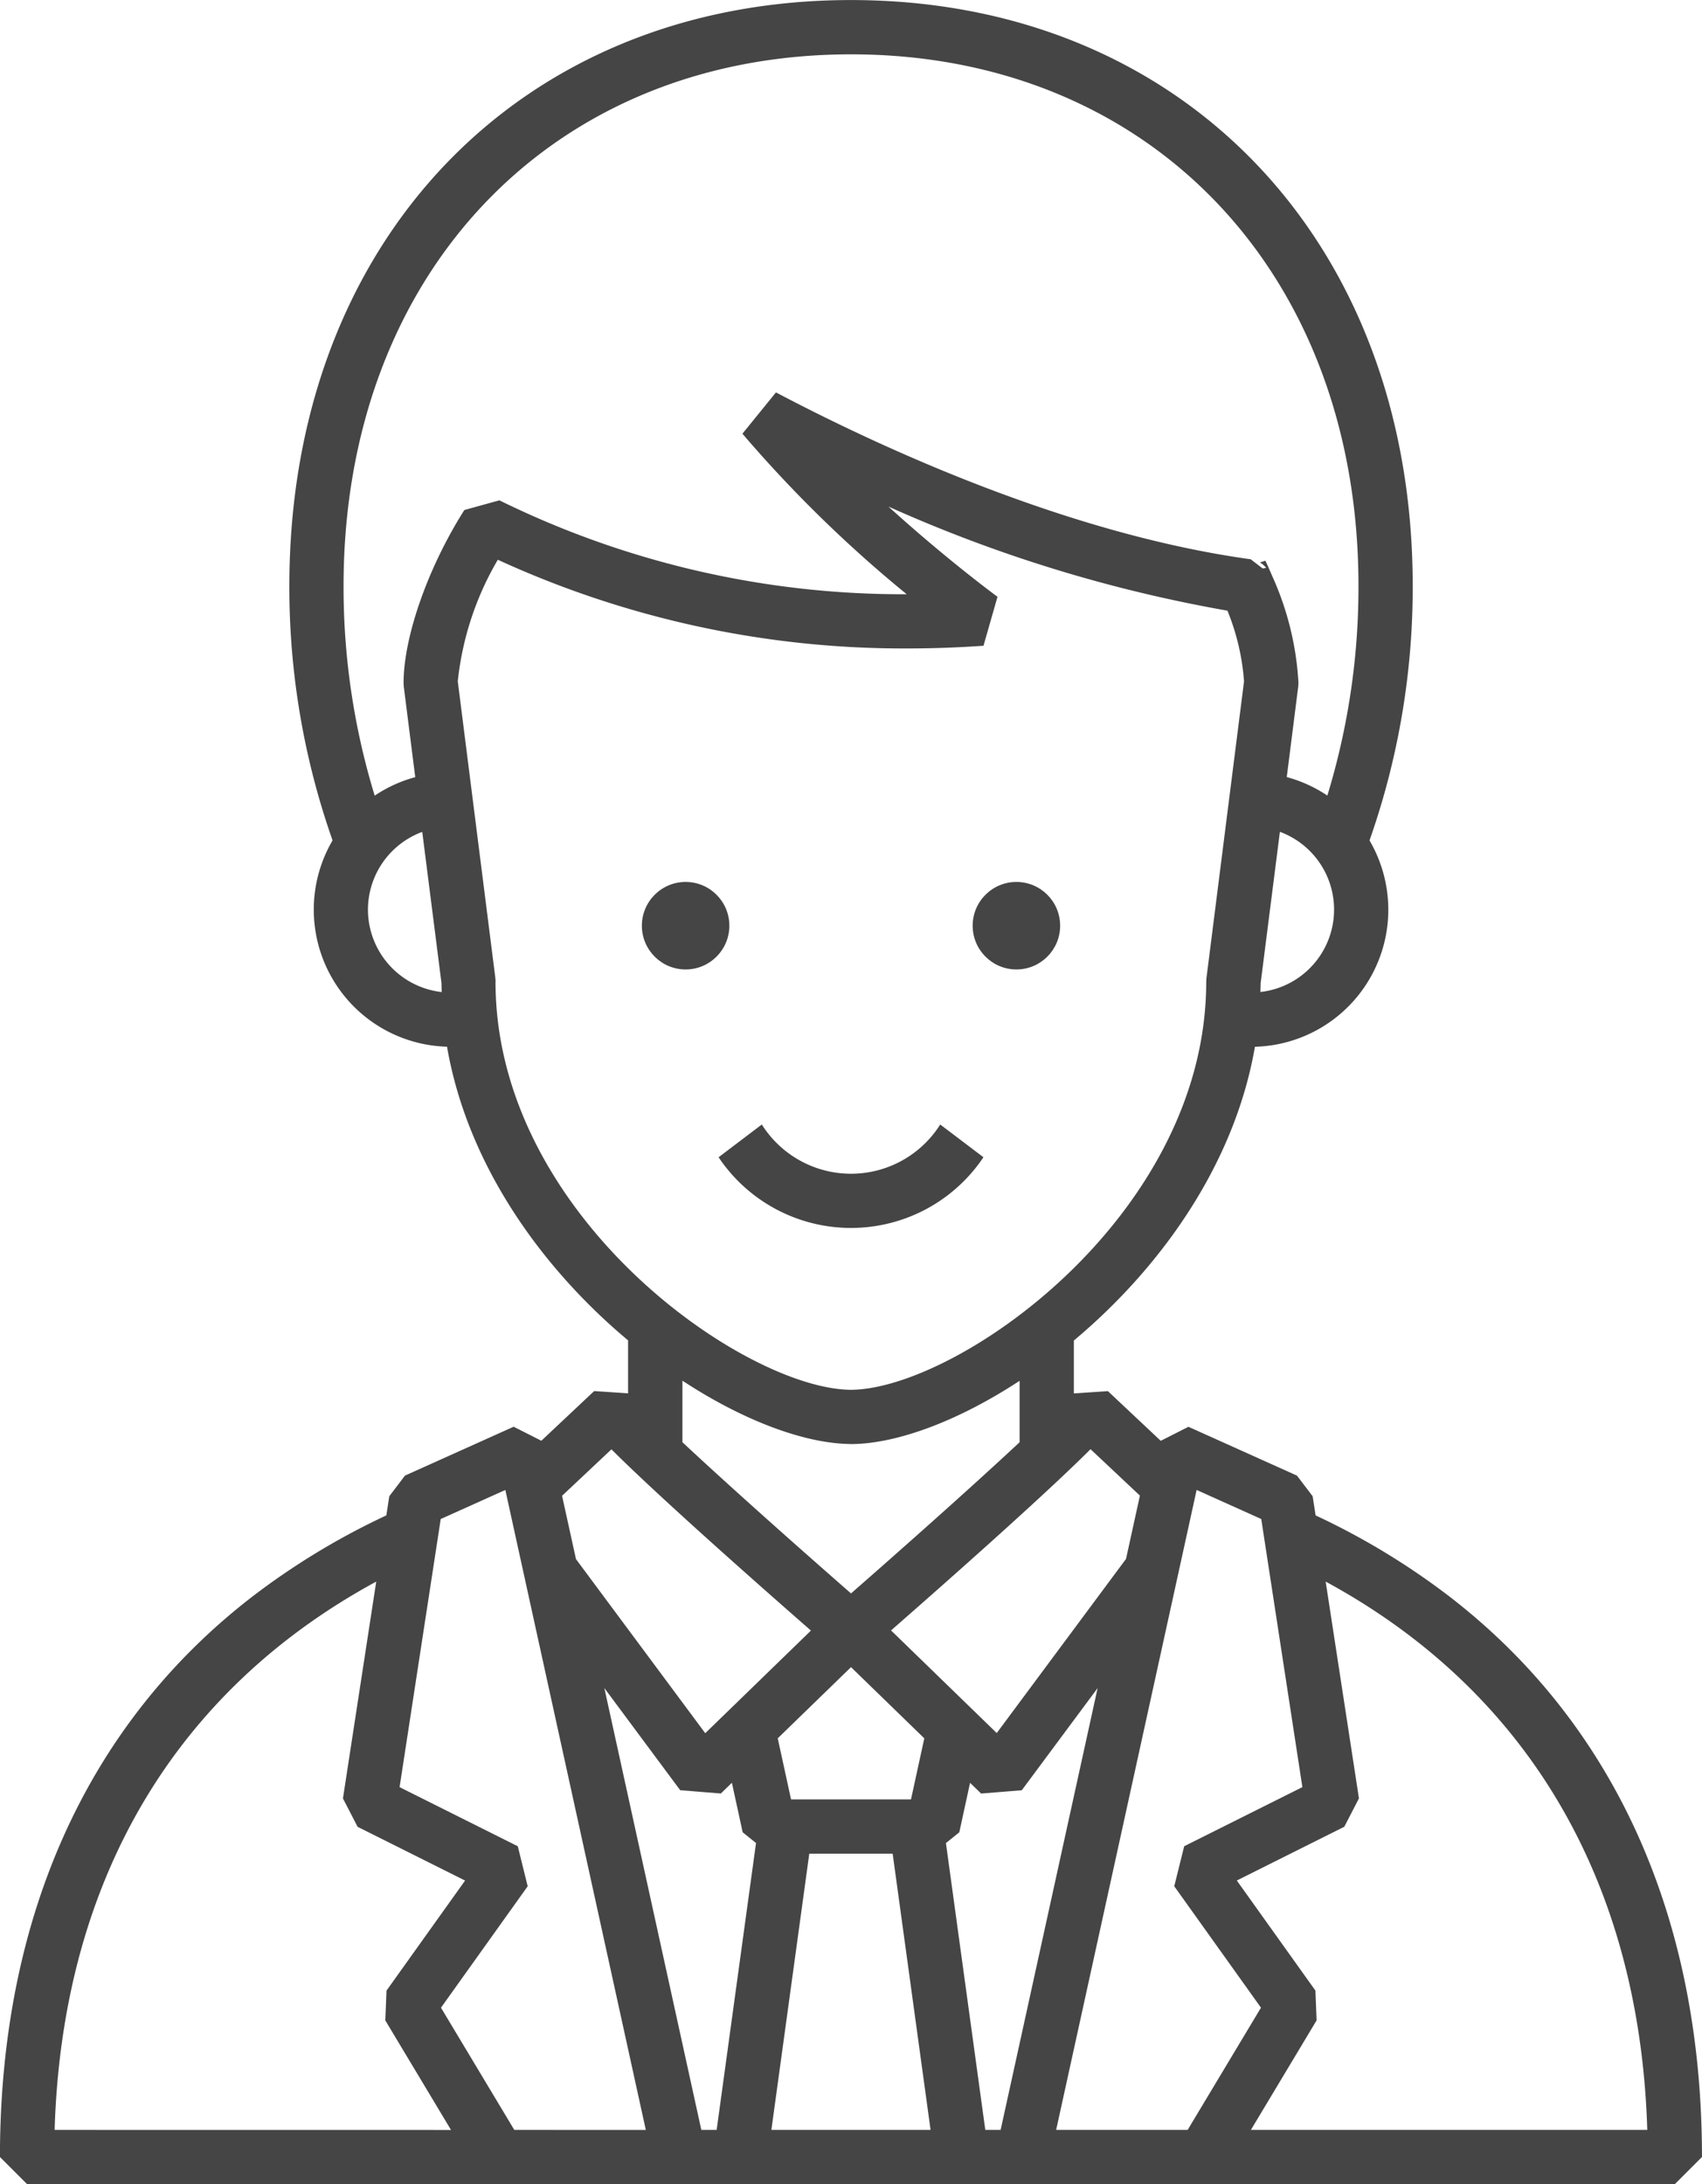 <svg xmlns="http://www.w3.org/2000/svg" width="97.158" height="124.642" viewBox="0 0 97.158 124.642"><path d="M123.963,109.772a41.306,41.306,0,0,0-7.68-4.658l-.169-1.094-.895-1.177-6.194-2.786-1.583.8-3.015-2.835-1.944.131v-3.02c4.853-4.06,9.152-9.937,10.337-16.763a7.823,7.823,0,0,0,6.54-11.774,43.442,43.442,0,0,0,2.466-14.527c0-19.686-13.185-33.432-32.064-33.432S57.7,32.383,57.7,52.066a43.441,43.441,0,0,0,2.466,14.527A7.823,7.823,0,0,0,66.7,78.366c1.182,6.824,5.482,12.7,10.336,16.76v3.022L75.1,98.018l-3.015,2.835-1.582-.8L64.3,102.842l-.895,1.177-.169,1.094a41.306,41.306,0,0,0-7.68,4.658c-9.406,7.266-14.377,18.317-14.377,31.957l1.548,1.548h94.063l1.548-1.548c0-13.639-4.971-24.69-14.377-31.956Zm-20.528-8.437,2.818,2.649-.793,3.613-7.38,9.937-6.033-5.857C94.752,109.312,100.716,104.056,103.435,101.335Zm-9.49,16.5-.759,3.485H86.338l-.759-3.486,4.183-4.061Zm19.189-42.591c0-.164.01-.328.01-.493l1.1-8.648a4.732,4.732,0,0,1-1.106,9.141Zm-50.948-4.7a4.74,4.74,0,0,1,3.1-4.437l1.1,8.648c0,.165.006.329.01.493A4.742,4.742,0,0,1,62.186,70.54Zm2.032-12.933.012.195.656,5.178a7.8,7.8,0,0,0-2.315,1.055,40.667,40.667,0,0,1-1.777-11.967c0-17.863,11.912-30.337,28.968-30.337S118.73,34.207,118.73,52.068a40.668,40.668,0,0,1-1.777,11.967,7.8,7.8,0,0,0-2.317-1.055l.656-5.178.012-.195a17.033,17.033,0,0,0-1.512-6.131c-.119-.281-.243-.563-.375-.844l-.312.1a1.34,1.34,0,0,1,.357.309l-.2.034-.685-.525c-10.662-1.469-21.556-6.6-27.1-9.523l-1.914,2.357a73.333,73.333,0,0,0,9.378,9.162,52.2,52.2,0,0,1-23.252-5.36l-2,.554C65.619,51,64.22,54.968,64.22,57.607Zm5.255,17.045-.012-.195L67.314,57.516A17.242,17.242,0,0,1,69.6,50.577a55.547,55.547,0,0,0,23.424,5.062q2.09,0,4.3-.154l.8-2.794c-.045-.033-2.886-2.116-6.225-5.148a81.757,81.757,0,0,0,19.351,5.94,13.183,13.183,0,0,1,.947,4.034l-2.146,16.941-.012.195c0,13.389-14.24,23.258-20.278,23.293-6.052-.035-20.293-9.9-20.293-23.293Zm20.246,26.387H89.8c2.618-.025,6.106-1.329,9.586-3.611v3.505c-2.841,2.655-7.061,6.387-9.624,8.629-2.565-2.242-6.785-5.973-9.624-8.629V97.425c3.475,2.279,6.961,3.584,9.584,3.614Zm-13.633.3c2.718,2.721,8.683,7.978,11.388,10.343l-6.033,5.857-7.38-9.936-.794-3.613ZM44.3,140.181c.436-14.335,6.955-25.1,18.359-31.29l-1.9,12.375.837,1.619,6.135,3.067-4.486,6.281-.068,1.7,3.751,6.251Zm26.24,0-4.185-6.974,4.95-6.93-.566-2.283-6.747-3.373,2.348-15.3,3.689-1.659,8.019,36.52Zm11.552,0h-.875l-5.536-25.215,4.33,5.83,2.321.188.63-.612.615,2.824.762.614Zm3.124,0,2.164-15.765h4.759l2.164,15.765Zm13.087,0h-.876l-2.247-16.369.763-.614.615-2.824.63.612,2.321-.187,4.33-5.83Zm10.676,0h-7.507l8.019-36.52,3.689,1.659,2.348,15.3-6.747,3.373-.567,2.284,4.95,6.93Zm3.61,0,3.751-6.251-.068-1.7-4.487-6.281,6.135-3.067.837-1.619-1.9-12.373c11.4,6.187,17.924,16.955,18.359,31.29Z" transform="translate(-41.182 -18.634)" fill="#454545"/><ellipse cx="2.497" cy="2.497" rx="2.497" ry="2.497" transform="translate(36.641 50.33)" fill="#454545"/><ellipse cx="2.497" cy="2.497" rx="2.497" ry="2.497" transform="translate(55.524 50.33)" fill="#454545"/><path d="M129.183,134.52l-2.468-1.869a6.019,6.019,0,0,1-10.184,0l-2.468,1.869a9.1,9.1,0,0,0,15.119,0Z" transform="translate(-73.043 -68.479)" fill="#454545"/></svg>
